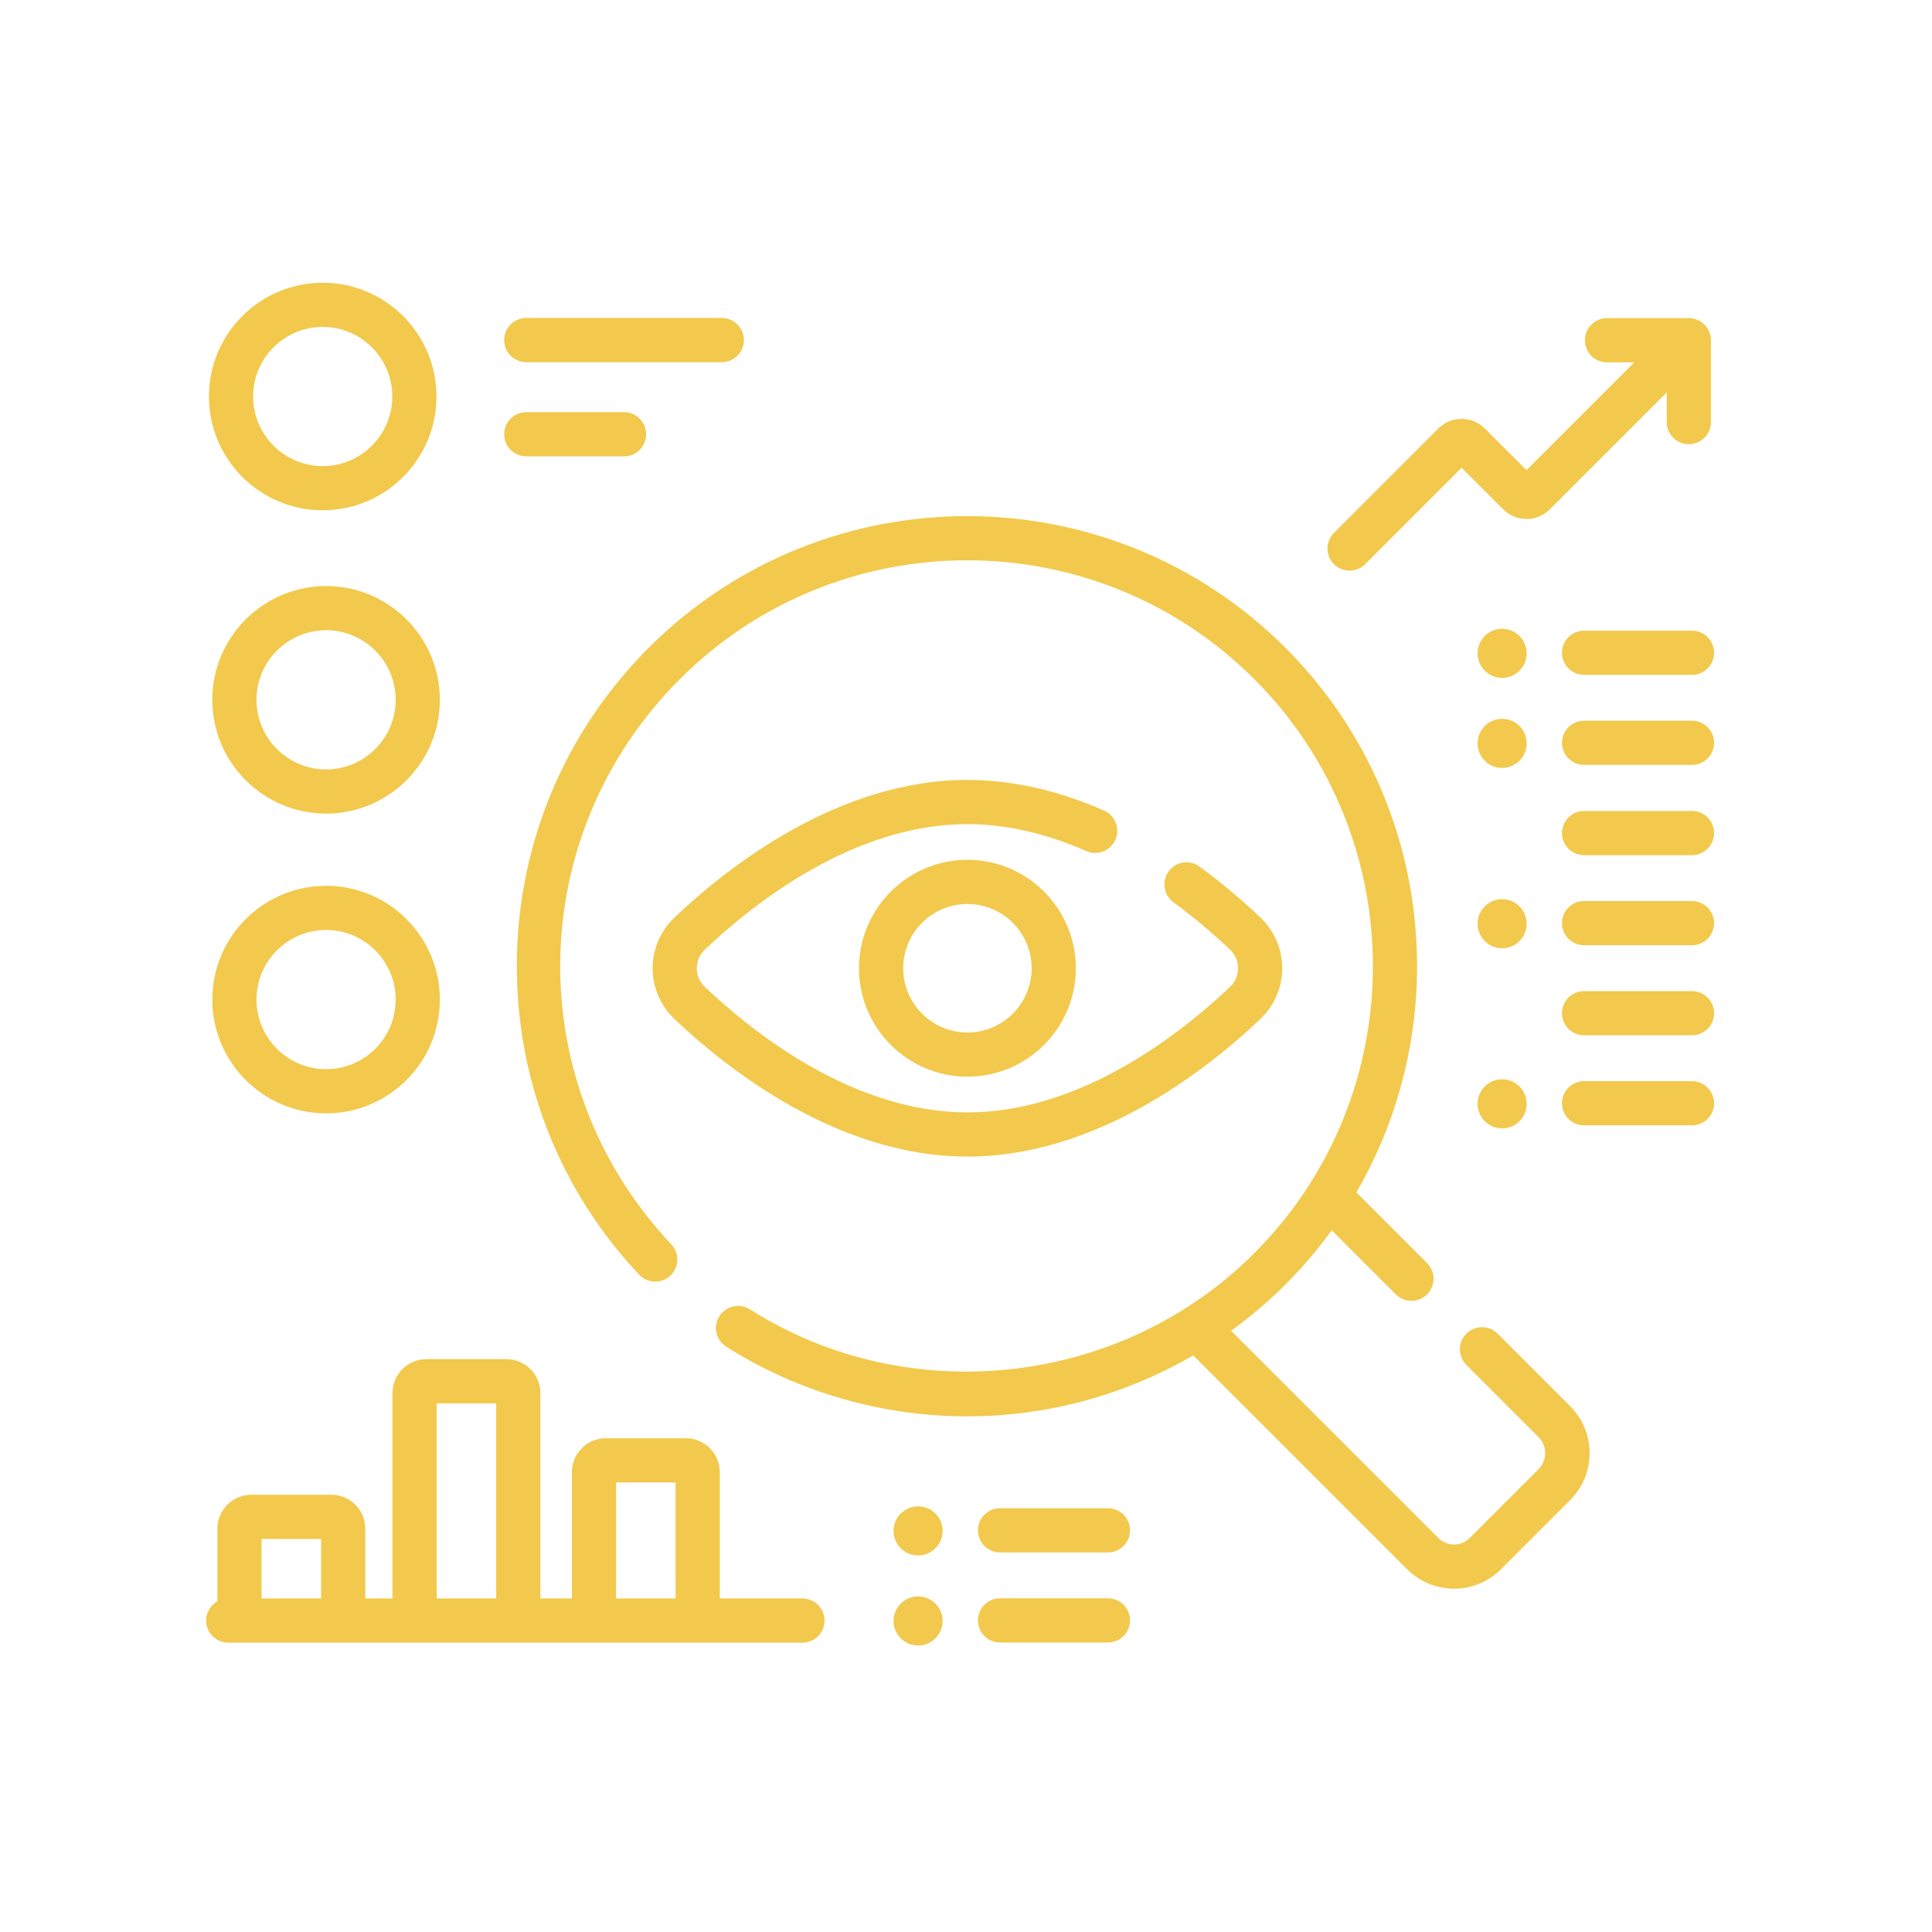<svg width="656" height="656" viewBox="0 0 656 656" fill="none" xmlns="http://www.w3.org/2000/svg">
<path d="M508.512 452.843C505.581 449.914 500.832 449.914 497.901 452.843C494.971 455.774 494.971 460.523 497.901 463.454L522.551 488.104C524.684 490.336 525.951 494.936 522.551 498.713L499.022 522.243C496.095 525.168 491.335 525.168 488.412 522.243L418.021 451.853C424.548 447.133 430.723 441.892 436.461 436.154C442.268 430.347 447.502 424.18 452.178 417.732L473.944 439.498C475.409 440.962 477.33 441.695 479.249 441.695C481.169 441.695 483.089 440.962 484.554 439.498C487.484 436.567 487.484 431.818 484.554 428.887L460.542 404.875C494.522 346.378 486.501 269.994 436.46 219.952C376.853 160.344 279.866 160.346 220.259 219.952C191.958 248.254 176.061 285.875 175.498 325.887C174.935 365.816 189.681 403.79 217.018 432.813C219.861 435.828 224.607 435.968 227.624 433.13C230.64 430.288 230.782 425.541 227.941 422.524C176.526 367.938 177.812 283.617 230.87 230.562C284.627 176.804 372.095 176.804 425.849 230.562C479.605 284.318 479.605 371.786 425.849 425.541C380.595 470.796 308.582 478.804 254.619 444.583C251.121 442.365 246.486 443.401 244.265 446.901C242.047 450.4 243.084 455.035 246.583 457.255C270.987 472.73 299.577 480.919 328.491 480.919C333.774 480.919 339.069 480.645 344.35 480.094C365.859 477.844 386.605 470.985 405.158 460.211L477.799 532.851C482.187 537.238 487.95 539.432 493.713 539.431C499.476 539.431 505.241 537.237 509.629 532.851L533.159 509.321C541.934 500.545 541.934 486.267 533.159 477.491L508.512 452.843Z" fill="#F2C94C"/>
<path d="M378.72 285.122C380.388 281.329 378.666 276.903 374.873 275.234C359.163 268.325 343.555 264.821 328.483 264.821C284.749 264.821 247.365 294.11 228.974 311.57C224.282 316.024 221.592 322.292 221.592 328.767C221.592 335.242 224.282 341.509 228.974 345.964C247.365 363.423 284.749 392.713 328.483 392.713C372.218 392.713 409.601 363.424 427.993 345.964C432.685 341.51 435.375 335.242 435.375 328.767C435.375 322.292 432.685 316.025 427.992 311.57C421.409 305.32 414.452 299.494 407.315 294.251C403.978 291.799 399.281 292.517 396.827 295.857C394.374 299.196 395.093 303.892 398.433 306.345C405.064 311.216 411.534 316.635 417.662 322.452C419.41 324.11 420.371 326.353 420.371 328.766C420.371 331.179 419.41 333.423 417.662 335.08C400.893 351 367.008 377.706 328.483 377.706C289.96 377.706 256.074 351 239.305 335.08C237.558 333.422 236.596 331.179 236.596 328.766C236.596 326.353 237.558 324.109 239.305 322.452C256.074 306.532 289.959 279.826 328.483 279.826C341.463 279.826 355.038 282.902 368.832 288.969C372.625 290.639 377.053 288.916 378.72 285.122Z" fill="#F2C94C"/>
<path d="M291.667 328.766C291.667 349.066 308.183 365.582 328.483 365.582C348.784 365.582 365.3 349.066 365.3 328.766C365.3 308.465 348.784 291.949 328.483 291.949C308.183 291.949 291.667 308.465 291.667 328.766ZM350.296 328.766C350.296 340.793 340.511 350.577 328.484 350.577C316.457 350.577 306.673 340.793 306.673 328.766C306.673 316.739 316.457 306.954 328.484 306.954C340.51 306.954 350.296 316.739 350.296 328.766Z" fill="#F2C94C"/>
<path d="M458.236 193.754C460.156 193.754 462.076 193.021 463.541 191.557L496.277 158.82L510.411 172.954C514.772 177.312 521.867 177.312 526.233 172.953L565.933 133.253V143.325C565.933 147.469 569.291 150.827 573.435 150.827C577.579 150.827 580.937 147.469 580.937 143.325V115.529C580.937 111.385 577.579 108.027 573.435 108.027H545.639C541.495 108.027 538.137 111.385 538.137 115.529C538.137 119.673 541.495 123.031 545.639 123.031H554.932L518.321 159.644L504.187 145.51C499.824 141.149 492.727 141.15 488.365 145.511L452.93 180.946C450 183.877 450 188.626 452.93 191.557C454.396 193.021 456.316 193.754 458.236 193.754Z" fill="#F2C94C"/>
<path d="M109.574 173.268C130.876 173.268 148.208 155.937 148.208 134.634C148.208 113.331 130.876 96 109.574 96C88.272 96 70.94 113.331 70.94 134.634C70.94 155.937 88.271 173.268 109.574 173.268ZM109.574 111.005C122.603 111.005 133.203 121.605 133.203 134.634C133.203 147.663 122.603 158.263 109.574 158.263C96.545 158.263 85.944 147.663 85.944 134.634C85.944 121.605 96.544 111.005 109.574 111.005Z" fill="#F2C94C"/>
<path d="M110.721 198.987C89.419 198.987 72.087 216.318 72.087 237.621C72.087 258.924 89.418 276.255 110.721 276.255C132.024 276.255 149.355 258.924 149.355 237.621C149.355 216.318 132.024 198.987 110.721 198.987ZM110.721 261.25C97.692 261.25 87.092 250.65 87.092 237.621C87.092 224.592 97.692 213.992 110.721 213.992C123.75 213.992 134.35 224.592 134.35 237.621C134.351 250.65 123.751 261.25 110.721 261.25Z" fill="#F2C94C"/>
<path d="M110.721 300.769C89.419 300.769 72.087 318.1 72.087 339.403C72.087 360.706 89.418 378.037 110.721 378.037C132.024 378.037 149.355 360.706 149.355 339.403C149.355 318.1 132.024 300.769 110.721 300.769ZM110.721 363.032C97.692 363.032 87.092 352.432 87.092 339.403C87.092 326.374 97.692 315.774 110.721 315.774C123.75 315.774 134.35 326.374 134.35 339.403C134.351 352.432 123.751 363.032 110.721 363.032Z" fill="#F2C94C"/>
<path d="M178.689 122.978H245.084C249.228 122.978 252.586 119.62 252.586 115.476C252.586 111.332 249.228 107.974 245.084 107.974H178.689C174.545 107.974 171.187 111.332 171.187 115.476C171.187 119.62 174.546 122.978 178.689 122.978Z" fill="#F2C94C"/>
<path d="M178.689 154.949H211.887C216.031 154.949 219.389 151.591 219.389 147.447C219.389 143.303 216.031 139.945 211.887 139.945H178.689C174.545 139.945 171.187 143.303 171.187 147.447C171.187 151.59 174.546 154.949 178.689 154.949Z" fill="#F2C94C"/>
<path d="M574.498 214.138H537.862C533.718 214.138 530.36 217.496 530.36 221.64C530.36 225.784 533.718 229.142 537.862 229.142H574.498C578.642 229.142 582 225.784 582 221.64C582 217.496 578.642 214.138 574.498 214.138Z" fill="#F2C94C"/>
<path d="M510.041 230.168C514.643 230.168 518.374 226.437 518.374 221.835C518.374 217.233 514.643 213.502 510.041 213.502C505.439 213.502 501.708 217.233 501.708 221.835C501.708 226.437 505.439 230.168 510.041 230.168Z" fill="#F2C94C"/>
<path d="M574.498 244.719H537.862C533.718 244.719 530.36 248.077 530.36 252.221C530.36 256.365 533.718 259.723 537.862 259.723H574.498C578.642 259.723 582 256.365 582 252.221C582 248.077 578.642 244.719 574.498 244.719Z" fill="#F2C94C"/>
<path d="M510.041 260.749C514.643 260.749 518.374 257.018 518.374 252.416C518.374 247.814 514.643 244.083 510.041 244.083C505.439 244.083 501.708 247.814 501.708 252.416C501.708 257.018 505.439 260.749 510.041 260.749Z" fill="#F2C94C"/>
<path d="M376.187 512.114H339.551C335.407 512.114 332.049 515.472 332.049 519.616C332.049 523.76 335.407 527.118 339.551 527.118H376.187C380.331 527.118 383.689 523.76 383.689 519.616C383.689 515.473 380.331 512.114 376.187 512.114Z" fill="#F2C94C"/>
<path d="M311.73 511.478C307.128 511.478 303.397 515.209 303.397 519.811C303.397 524.413 307.128 528.144 311.73 528.144C316.332 528.144 320.063 524.413 320.063 519.811C320.063 515.209 316.332 511.478 311.73 511.478Z" fill="#F2C94C"/>
<path d="M376.187 542.696H339.551C335.407 542.696 332.049 546.054 332.049 550.198C332.049 554.342 335.407 557.7 339.551 557.7H376.187C380.331 557.7 383.689 554.342 383.689 550.198C383.689 546.054 380.331 542.696 376.187 542.696Z" fill="#F2C94C"/>
<path d="M311.73 558.726C316.332 558.726 320.063 554.995 320.063 550.393C320.063 545.791 316.332 542.06 311.73 542.06C307.128 542.06 303.397 545.791 303.397 550.393C303.397 554.995 307.128 558.726 311.73 558.726Z" fill="#F2C94C"/>
<path d="M574.498 275.364H537.862C533.718 275.364 530.36 278.722 530.36 282.866C530.36 287.01 533.718 290.368 537.862 290.368H574.498C578.642 290.368 582 287.01 582 282.866C582 278.722 578.642 275.364 574.498 275.364Z" fill="#F2C94C"/>
<path d="M574.498 305.946H537.862C533.718 305.946 530.36 309.304 530.36 313.448C530.36 317.592 533.718 320.95 537.862 320.95H574.498C578.642 320.95 582 317.592 582 313.448C582 309.304 578.642 305.946 574.498 305.946Z" fill="#F2C94C"/>
<path d="M510.041 321.976C514.643 321.976 518.374 318.245 518.374 313.643C518.374 309.041 514.643 305.31 510.041 305.31C505.439 305.31 501.708 309.041 501.708 313.643C501.708 318.245 505.439 321.976 510.041 321.976Z" fill="#F2C94C"/>
<path d="M574.498 336.528H537.862C533.718 336.528 530.36 339.886 530.36 344.03C530.36 348.174 533.718 351.532 537.862 351.532H574.498C578.642 351.532 582 348.174 582 344.03C582 339.886 578.642 336.528 574.498 336.528Z" fill="#F2C94C"/>
<path d="M574.498 367.109H537.862C533.718 367.109 530.36 370.467 530.36 374.611C530.36 378.755 533.718 382.113 537.862 382.113H574.498C578.642 382.113 582 378.755 582 374.611C582 370.468 578.642 367.109 574.498 367.109Z" fill="#F2C94C"/>
<path d="M510.041 366.473C505.439 366.473 501.708 370.204 501.708 374.806C501.708 379.408 505.439 383.139 510.041 383.139C514.643 383.139 518.374 379.408 518.374 374.806C518.374 370.204 514.643 366.473 510.041 366.473Z" fill="#F2C94C"/>
<path d="M272.468 542.751H244.397V499.857C244.397 493.514 239.236 488.353 232.893 488.353H205.683C199.34 488.353 194.179 493.514 194.179 499.857V542.751H183.482V473.001C183.482 466.658 178.321 461.497 171.978 461.497H144.768C138.425 461.497 133.264 466.658 133.264 473.001V542.751H124.026V519.041C124.026 512.698 118.865 507.537 112.522 507.537H85.312C78.969 507.537 73.808 512.698 73.808 519.041V543.728C71.536 545.016 70 547.453 70 550.253C70 554.397 73.358 557.755 77.502 557.755H272.468C276.612 557.755 279.97 554.397 279.97 550.253C279.97 546.109 276.612 542.751 272.468 542.751ZM209.184 503.358H229.392V542.751H209.184V503.358ZM148.27 476.502H168.478V542.751H148.27V476.502ZM88.813 522.541H109.022V542.75H88.813V522.541Z" fill="#F2C94C"/>
</svg>
